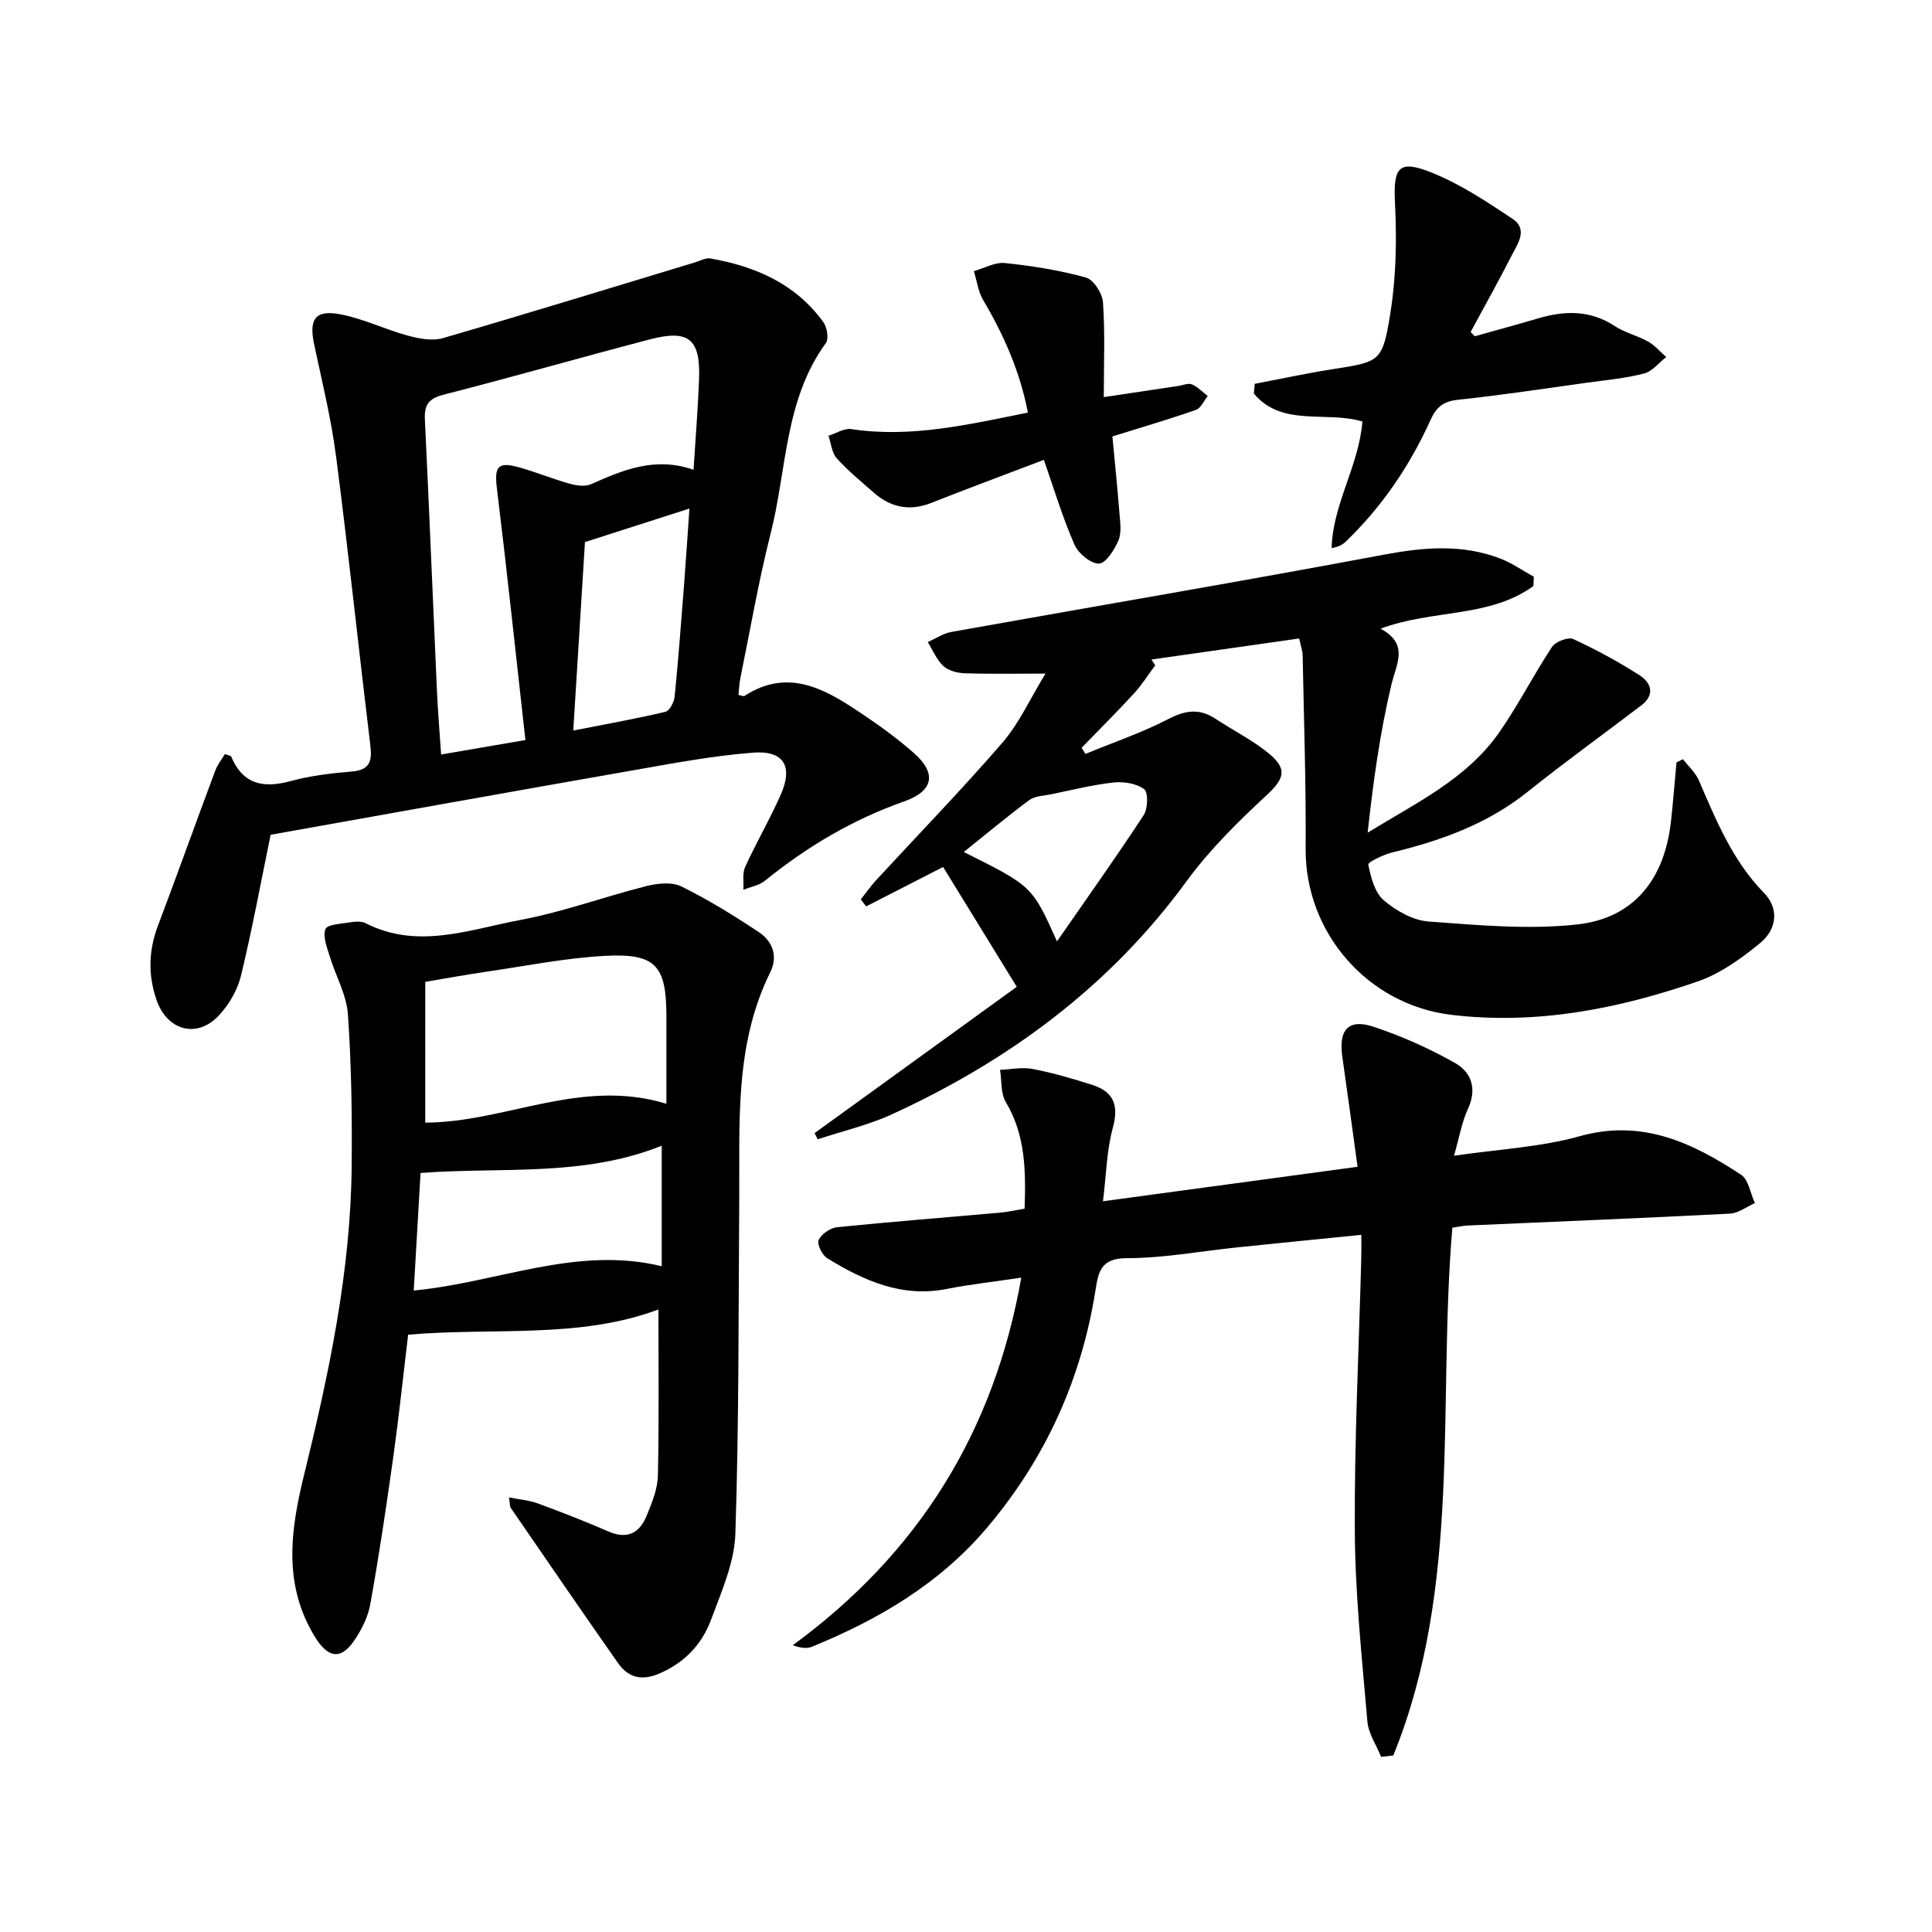 <svg enable-background="new 0 0 400 400" viewBox="0 0 400 400" xmlns="http://www.w3.org/2000/svg"><path d="m317.48 121.32c-9.09 6.64-20.77 4.79-31.66 8.84 5.95 3.19 3.31 7.17 2.24 11.65-2.37 9.97-3.77 20.17-4.9 30.58 9.99-6.14 20.49-11.09 27.22-20.73 3.97-5.69 7.12-11.93 10.95-17.72.73-1.1 3.35-2.11 4.39-1.63 4.73 2.18 9.35 4.69 13.74 7.5 2.43 1.56 3.24 4.04.35 6.24-7.83 5.96-15.83 11.72-23.51 17.87-8.29 6.64-17.86 10.1-27.98 12.55-1.86.45-5.13 2.02-5.03 2.53.52 2.62 1.32 5.77 3.19 7.38 2.54 2.18 6.06 4.17 9.3 4.41 10.23.75 20.63 1.72 30.75.61 11.76-1.29 18.1-9.36 19.43-21.37.45-4.05.76-8.12 1.14-12.18.44-.22.89-.44 1.33-.67 1.11 1.44 2.58 2.73 3.28 4.35 3.6 8.31 6.99 16.68 13.51 23.34 3.04 3.1 2.85 7.4-.89 10.45-3.88 3.17-8.21 6.29-12.87 7.89-16.47 5.68-33.38 9.01-50.98 6.9-17.33-2.08-30.28-17.01-30.16-34.4.09-13.34-.36-26.69-.62-40.04-.02-.91-.36-1.81-.72-3.48-10.33 1.47-20.46 2.92-30.59 4.36.26.4.53.79.79 1.19-1.45 1.95-2.76 4.04-4.39 5.82-3.52 3.84-7.22 7.51-10.85 11.26.26.42.53.84.79 1.27 5.77-2.38 11.71-4.4 17.23-7.25 3.53-1.83 6.43-2.19 9.72-.01 3.58 2.36 7.47 4.32 10.79 6.98 4.25 3.41 3.46 5.42-.38 8.97-5.88 5.45-11.7 11.2-16.41 17.65-15.91 21.79-36.77 37.15-61 48.27-4.89 2.24-10.25 3.48-15.39 5.18-.21-.43-.43-.85-.64-1.28 14.04-10.16 28.08-20.32 41.86-30.29-5.52-8.99-10.39-16.91-15.25-24.81-5.5 2.82-10.72 5.49-15.93 8.16-.37-.48-.74-.96-1.11-1.44 1.07-1.35 2.05-2.78 3.22-4.04 8.72-9.46 17.7-18.7 26.11-28.43 3.45-4 5.7-9.04 8.91-14.29-6.14 0-11.45.11-16.75-.07-1.51-.05-3.35-.53-4.4-1.5-1.4-1.3-2.18-3.27-3.23-4.95 1.62-.72 3.17-1.79 4.87-2.1 29.81-5.34 59.68-10.39 89.45-15.98 8.32-1.56 16.31-2.28 24.28.81 2.41.93 4.59 2.48 6.88 3.74-.03.64-.05 1.27-.08 1.91zm-98.64 73.58c6.35-9.16 12.32-17.54 17.95-26.14.88-1.34.97-4.71.09-5.37-1.6-1.2-4.25-1.61-6.36-1.38-4.35.48-8.64 1.57-12.95 2.45-1.51.31-3.3.33-4.44 1.17-4.64 3.44-9.08 7.16-13.59 10.77 14.16 7.06 14.16 7.06 19.3 18.5z"/><path d="m152.89 143.88c.64.12 1.05.33 1.24.21 8.85-5.76 16.38-1.62 23.69 3.27 3.96 2.64 7.87 5.43 11.42 8.58 4.84 4.28 3.91 7.89-2.06 9.99-10.59 3.72-20.1 9.36-28.81 16.42-1.2.97-2.96 1.26-4.46 1.87.1-1.59-.25-3.39.37-4.74 2.3-5.04 5.11-9.85 7.35-14.91 2.62-5.92.68-9.24-5.74-8.74-8.35.65-16.63 2.22-24.9 3.67-25.29 4.43-50.57 8.98-74.96 13.33-2.08 10.1-3.84 19.73-6.15 29.22-.72 2.95-2.48 5.97-4.57 8.2-4.55 4.86-10.72 3.09-12.9-3.21-1.79-5.2-1.65-10.22.28-15.35 4.03-10.68 7.88-21.43 11.87-32.12.47-1.25 1.35-2.35 2-3.45.77.29 1.22.32 1.3.51 2.43 5.81 6.69 6.62 12.34 5.08 4.1-1.12 8.41-1.62 12.67-1.98 3.77-.32 4.2-2.21 3.8-5.44-2.41-19.88-4.5-39.79-7.07-59.65-1.01-7.83-2.9-15.55-4.55-23.29-1.12-5.25.16-7.26 5.39-6.28 4.76.89 9.26 3.13 13.97 4.41 2.32.63 5.07 1.17 7.27.53 17.46-5.07 34.84-10.44 52.25-15.7 1.05-.32 2.19-.97 3.16-.8 9.33 1.64 17.64 5.25 23.38 13.19.77 1.06 1.16 3.43.52 4.32-8.58 11.78-8.07 26.17-11.43 39.41-2.5 9.84-4.22 19.89-6.25 29.85-.25 1.17-.29 2.41-.42 3.6zm-44.11 9.34c-1.96-17.51-3.79-34.82-5.9-52.1-.55-4.53.15-5.61 4.67-4.34 3.5.98 6.88 2.38 10.37 3.36 1.4.39 3.2.66 4.44.11 6.67-2.96 13.29-5.77 21.23-2.98.42-6.7.91-12.69 1.14-18.7.32-8.39-2.09-10.42-10.21-8.3-14.26 3.73-28.43 7.8-42.7 11.45-3.15.81-4 2.16-3.85 5.22.91 18.74 1.65 37.5 2.5 56.24.2 4.34.57 8.68.86 13.03 5.65-.97 10.8-1.85 17.45-2.99zm33.96-47.93c-7.37 2.36-14.3 4.59-21.63 6.94-.77 12.37-1.57 25.33-2.42 39.02 6.78-1.33 12.97-2.43 19.08-3.88.86-.2 1.8-2.02 1.91-3.17.77-7.75 1.36-15.53 1.96-23.3.4-5.17.73-10.35 1.1-15.61z"/><path d="m105.38 310.02c2.26.46 4.22.6 6 1.26 4.9 1.8 9.78 3.7 14.57 5.79 3.99 1.74 6.52.28 7.97-3.34 1.06-2.63 2.23-5.45 2.29-8.2.25-11.41.11-22.84.11-34.42-16.33 6.13-33.96 3.69-51.82 5.22-1 8.32-1.89 16.79-3.06 25.22-1.43 10.21-2.95 20.42-4.77 30.56-.49 2.71-1.86 5.45-3.47 7.74-2.75 3.92-5.38 3.26-7.92-.83-6.75-10.89-5.14-22.19-2.32-33.68 5.16-21.01 9.65-42.15 9.85-63.91.1-10.49-.05-21-.78-31.45-.29-4.07-2.56-7.99-3.78-12.02-.56-1.84-1.45-4.07-.86-5.61.38-.97 3.21-1.08 4.98-1.37 1.08-.18 2.4-.31 3.3.15 10.82 5.52 21.54 1.31 32.1-.67 8.8-1.65 17.32-4.8 26.03-7 2.31-.58 5.29-.9 7.27.07 5.52 2.71 10.8 5.99 15.94 9.38 2.9 1.91 4.14 4.99 2.47 8.37-7.44 15.04-6.31 31.2-6.43 47.21-.17 23.03-.04 46.07-.8 69.07-.2 5.99-2.89 12-5.03 17.78-1.86 5.03-5.38 8.81-10.55 11.08-3.73 1.64-6.54 1-8.74-2.13-7.45-10.64-14.8-21.35-22.16-32.06-.24-.34-.18-.88-.39-2.21zm-17.34-77.59c16.75-.07 32.18-9.32 49.93-3.91 0-6.57.01-12.43 0-18.28-.03-10.34-2.23-12.9-12.71-12.34-8.19.44-16.33 2.08-24.47 3.27-4.46.65-8.89 1.47-12.74 2.11-.01 10.38-.01 19.86-.01 29.15zm48.96 29.73c0-8.21 0-16.46 0-24.95-16.33 6.54-33.23 4.36-49.93 5.64-.48 8.25-.94 16.26-1.41 24.34 17.43-1.66 33.68-9.32 51.34-5.03z"/><path d="m281.85 255.66c-9.11.92-17.46 1.74-25.82 2.61-7.59.79-15.17 2.22-22.75 2.22-5.28.01-5.86 2.71-6.46 6.56-2.9 18.47-10.36 34.93-22.44 49.21-9.79 11.58-22.46 19.05-36.31 24.69-1 .41-2.23.27-3.95-.31 25.94-19 41.64-43.98 47.33-76.12-5.64.84-10.6 1.39-15.48 2.35-9.3 1.83-17.16-1.75-24.71-6.37-1.05-.64-2.16-2.95-1.77-3.78.59-1.24 2.43-2.5 3.85-2.64 11.22-1.14 22.46-2.01 33.69-3.01 1.69-.15 3.36-.54 5.1-.82.27-7.88.19-15.23-3.88-22.06-1.09-1.82-.83-4.44-1.2-6.69 2.26-.09 4.61-.6 6.77-.18 4.18.81 8.3 2 12.36 3.31 4.39 1.41 5.5 4.21 4.22 8.87-1.27 4.62-1.34 9.56-2.04 15.21 18.1-2.45 35.04-4.75 52.71-7.14-1.08-7.81-2.08-15.28-3.15-22.75-.81-5.63 1.24-7.98 6.5-6.23 5.8 1.93 11.48 4.47 16.8 7.47 3.38 1.9 4.64 5.31 2.72 9.47-1.29 2.8-1.81 5.96-2.9 9.75 9.17-1.35 17.84-1.75 25.98-4.03 12.94-3.63 23.33 1.31 33.44 7.96 1.57 1.03 1.94 3.88 2.87 5.88-1.72.76-3.41 2.09-5.16 2.18-18.09.93-36.19 1.66-54.29 2.46-1.07.05-2.13.3-3.19.46-3.09 36.7 2.03 74.2-12.22 109.26-.84.1-1.69.2-2.53.29-.98-2.45-2.63-4.84-2.84-7.35-1.12-13.11-2.53-26.26-2.6-39.4-.11-18.76.84-37.52 1.33-56.28.05-1.4.02-2.8.02-5.05z"/><path d="m282.07 87.27c-7.55-2.26-16.66 1.2-22.47-5.79.06-.67.12-1.34.18-2.01 5.34-1.02 10.67-2.17 16.04-3.02 9.89-1.57 10.41-1.42 12.04-11.62 1.19-7.43 1.34-15.14.96-22.68-.37-7.46.66-9.19 7.56-6.43 5.94 2.38 11.43 6.02 16.8 9.6 3.26 2.18 1 5.21-.24 7.65-2.71 5.31-5.63 10.52-8.46 15.76.28.3.57.59.85.89 4.35-1.22 8.71-2.4 13.04-3.68 5.55-1.65 10.85-1.79 15.97 1.58 2.09 1.37 4.68 1.96 6.88 3.2 1.41.79 2.51 2.12 3.75 3.2-1.52 1.18-2.87 2.97-4.58 3.41-3.82.99-7.8 1.35-11.73 1.89-8.96 1.24-17.9 2.61-26.89 3.56-2.99.32-4.42 1.57-5.58 4.14-4.29 9.49-10.06 18-17.59 25.24-.64.61-1.44 1.06-2.9 1.32.22-9.1 5.63-16.97 6.37-26.21z"/><path d="m216.12 95.21c-8.19 3.12-15.77 5.93-23.28 8.9-4.48 1.77-8.4.99-11.93-2.11-2.62-2.3-5.35-4.53-7.67-7.11-1.03-1.14-1.17-3.09-1.71-4.67 1.57-.49 3.24-1.6 4.7-1.38 12.37 1.87 24.26-.94 36.58-3.42-1.61-8.44-4.96-16.02-9.25-23.29-1.04-1.76-1.31-3.98-1.93-5.99 2.15-.6 4.37-1.9 6.44-1.68 5.64.59 11.31 1.49 16.76 3 1.58.44 3.4 3.27 3.53 5.12.44 6.27.17 12.59.17 19.64 5.9-.89 10.68-1.61 15.46-2.32.94-.14 2.03-.64 2.78-.32 1.21.52 2.2 1.58 3.28 2.41-.8.99-1.42 2.51-2.44 2.87-5.52 1.93-11.14 3.58-17.3 5.5.49 5.27 1.05 10.59 1.46 15.92.15 1.88.48 4-.21 5.61-.82 1.93-2.63 4.78-4.04 4.79-1.73.02-4.29-2.13-5.08-3.95-2.46-5.65-4.24-11.58-6.32-17.52z"/></svg>